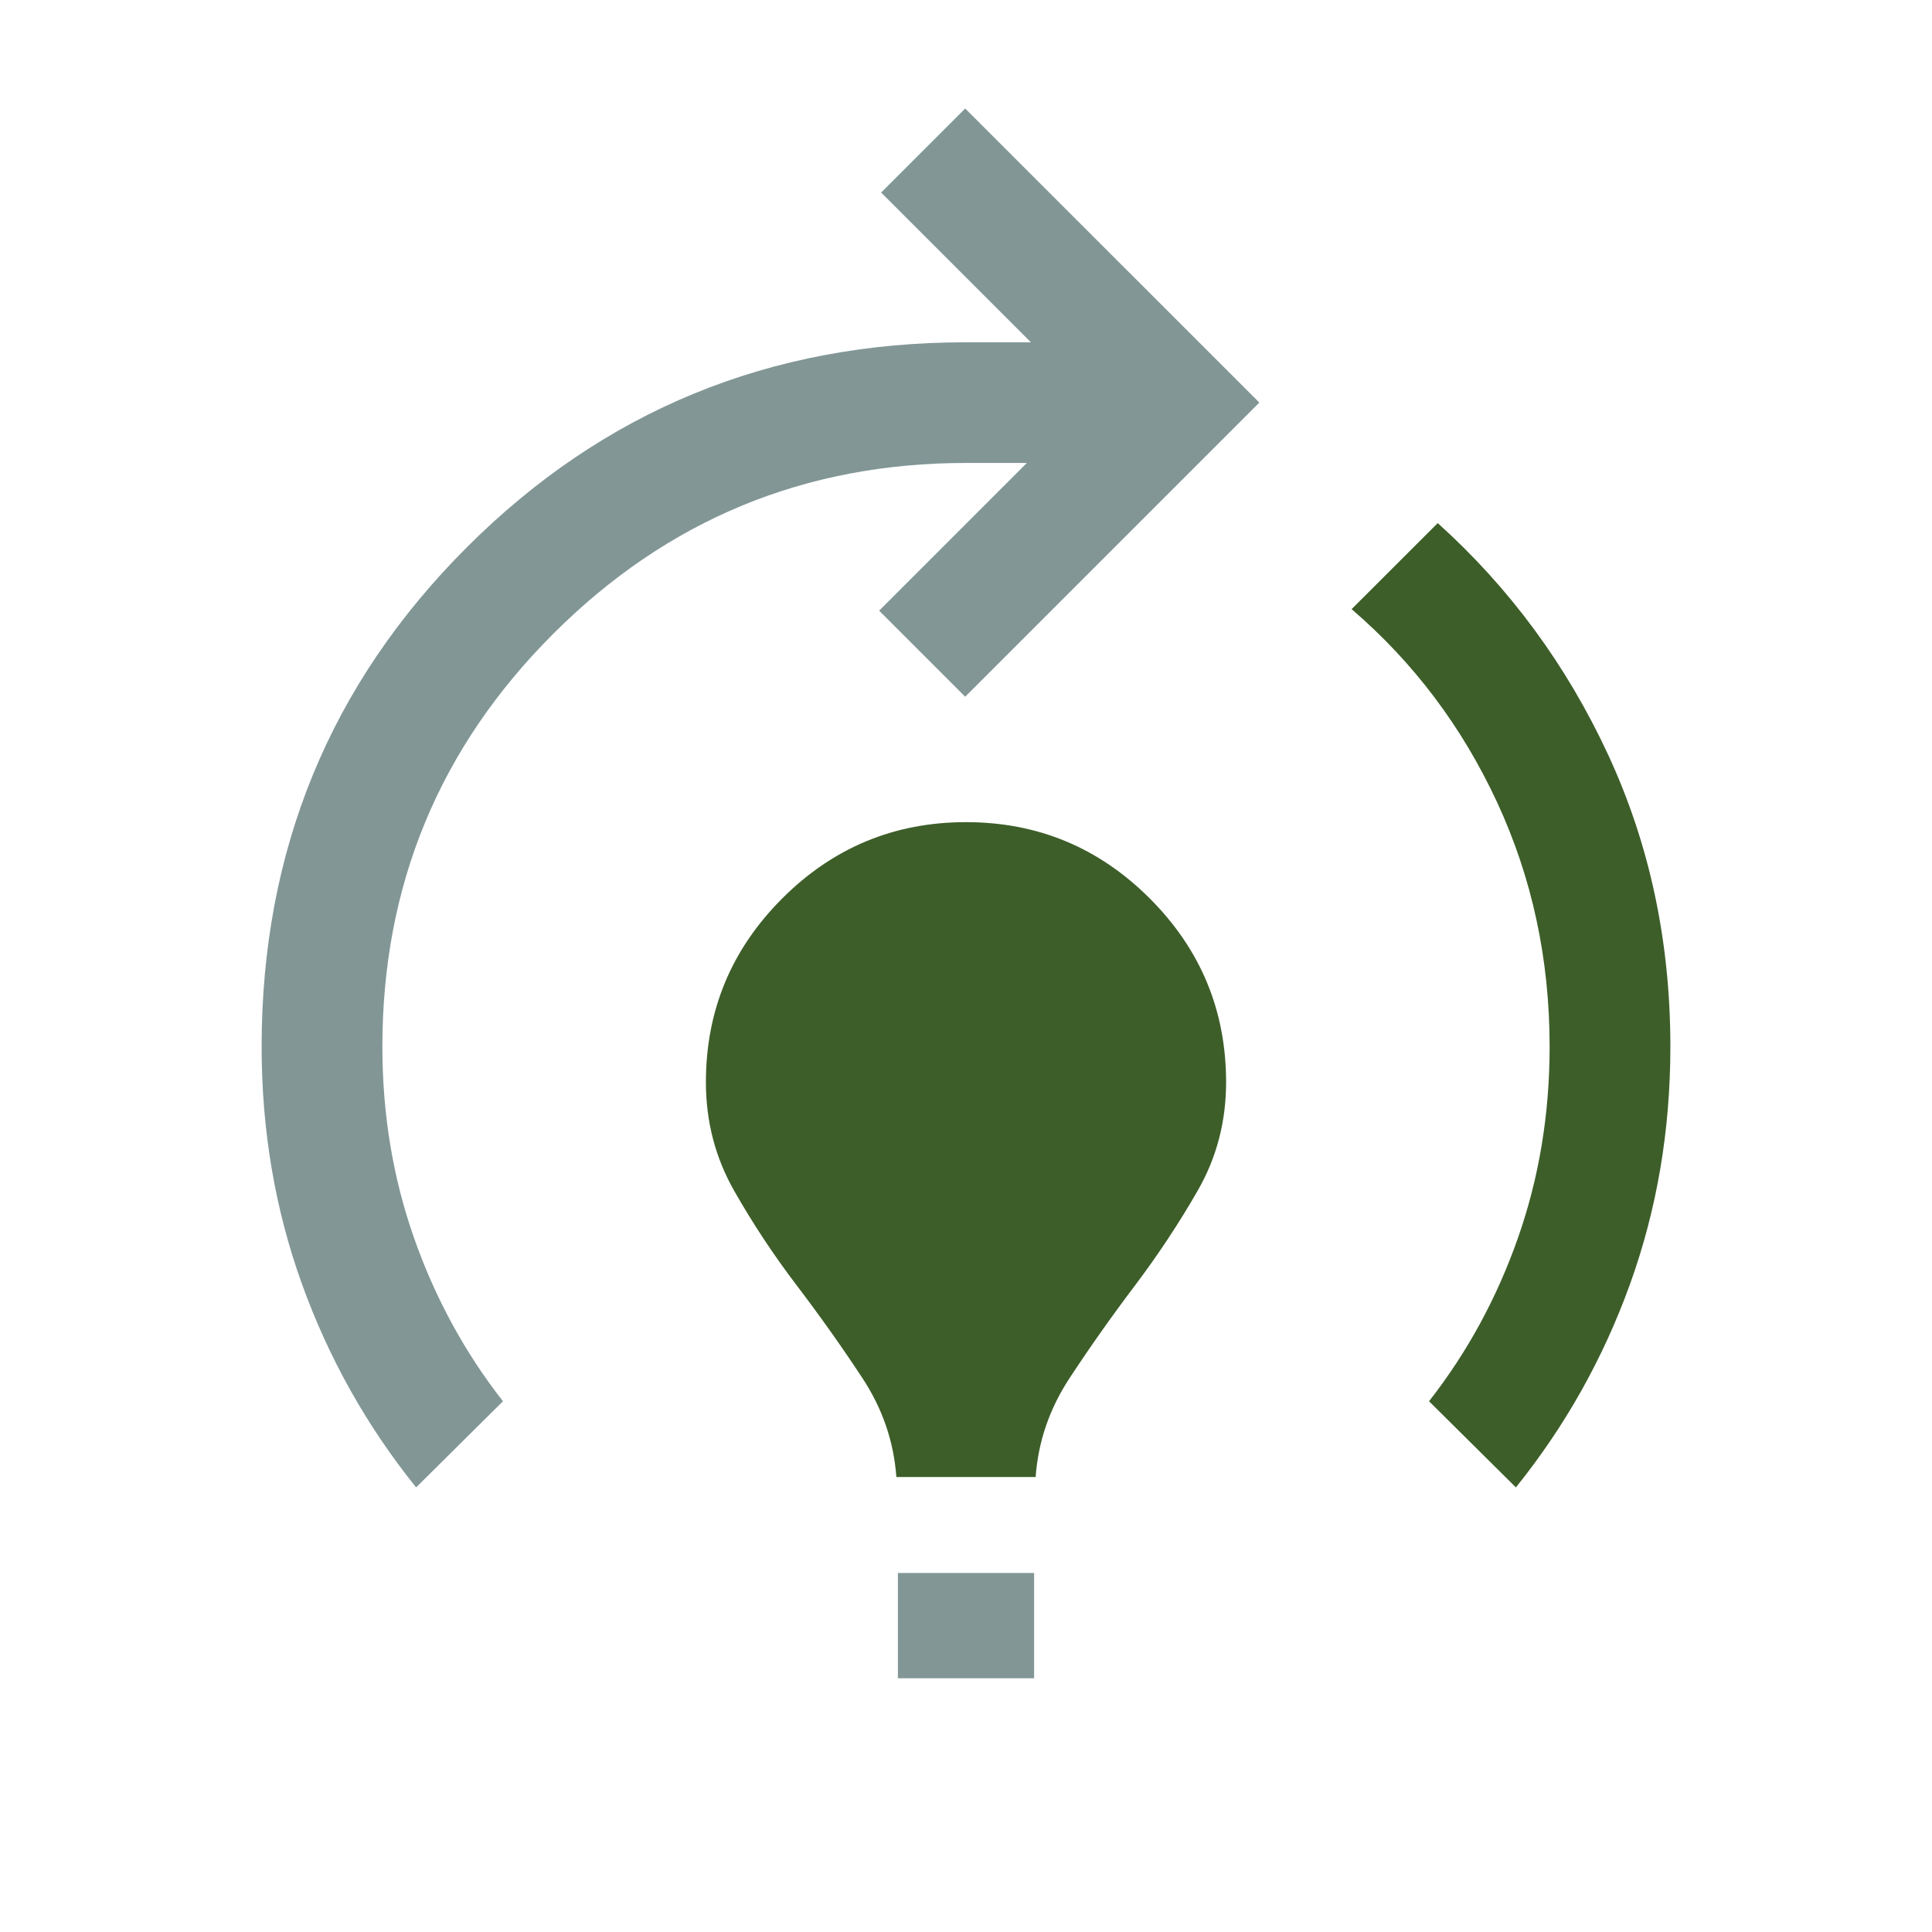 <svg width="24" height="24" viewBox="0 0 24 24" fill="none" xmlns="http://www.w3.org/2000/svg">
<path d="M11.154 20.848V19.54H12.846V20.848H11.154Z" fill="#829696"/>
<path fill-rule="evenodd" clip-rule="evenodd" d="M11.135 18.348C11.103 17.907 10.962 17.497 10.713 17.119C10.465 16.741 10.195 16.36 9.904 15.977C9.613 15.595 9.351 15.199 9.118 14.789C8.886 14.379 8.769 13.931 8.769 13.444C8.769 12.554 9.085 11.793 9.717 11.161C10.349 10.529 11.11 10.213 12 10.213C12.89 10.213 13.651 10.529 14.283 11.161C14.915 11.793 15.231 12.554 15.231 13.444C15.231 13.931 15.114 14.378 14.882 14.784C14.649 15.191 14.387 15.587 14.096 15.973C13.805 16.358 13.535 16.741 13.287 17.119C13.038 17.497 12.897 17.907 12.865 18.348H11.135ZM18.831 18.477L17.752 17.407C18.226 16.801 18.595 16.124 18.857 15.377C19.119 14.631 19.25 13.839 19.25 13.002C19.25 11.914 19.032 10.902 18.596 9.963C18.16 9.025 17.558 8.226 16.79 7.567L17.86 6.498C18.756 7.305 19.462 8.265 19.977 9.376C20.492 10.486 20.75 11.695 20.75 13.002C20.75 14.041 20.583 15.023 20.25 15.948C19.917 16.872 19.444 17.715 18.831 18.477Z" fill="#3D5E29"/>
<path d="M5.169 18.477C4.556 17.715 4.083 16.872 3.75 15.948C3.417 15.023 3.25 14.041 3.25 13.002C3.25 10.566 4.099 8.498 5.798 6.8C7.497 5.101 9.564 4.252 12 4.252H12.806L10.946 2.392L11.99 1.348L15.644 5.001L11.99 8.655L10.921 7.586L12.756 5.751H12C9.996 5.751 8.287 6.459 6.872 7.874C5.457 9.288 4.75 10.998 4.75 13.002C4.75 13.839 4.881 14.631 5.143 15.377C5.405 16.124 5.774 16.801 6.248 17.407L5.169 18.477Z" fill="#829696"/>
</svg>
